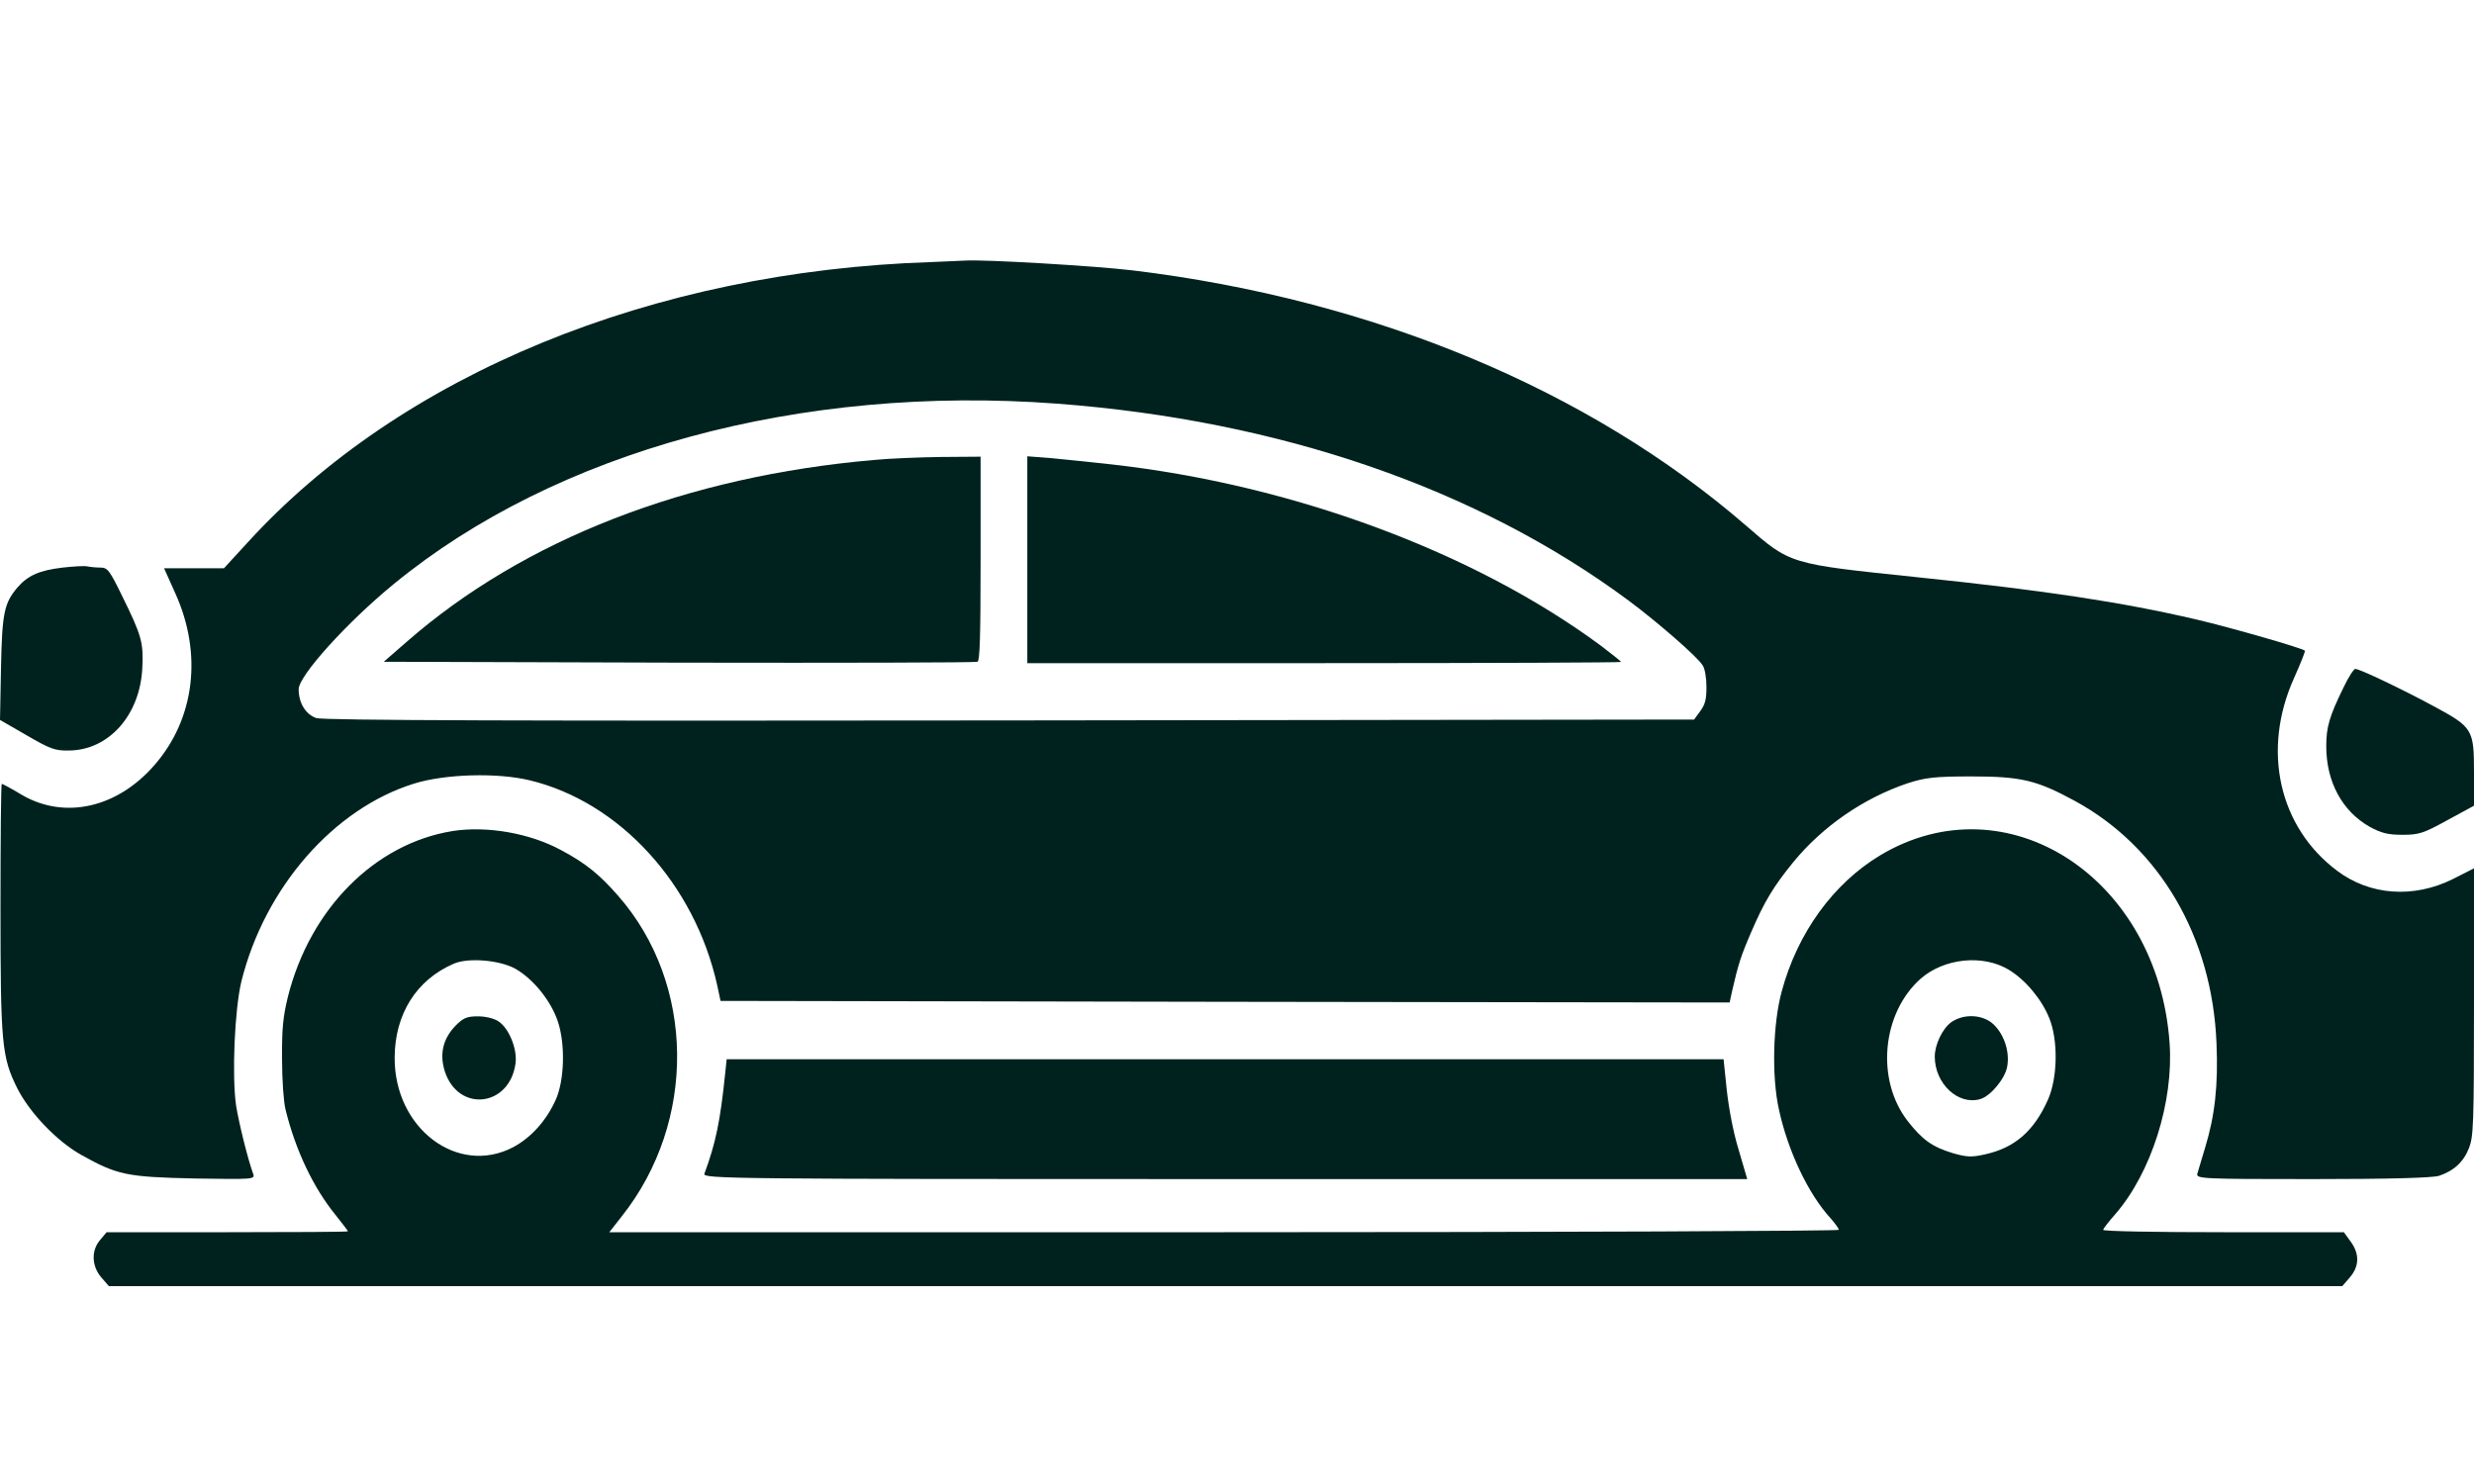 <svg width="25" height="15" viewBox="0 0 25 15" fill="none" xmlns="http://www.w3.org/2000/svg">
<path d="M9.411 2.649C6.592 2.739 4.048 3.786 2.499 5.487L2.263 5.744H1.962H1.658L1.771 5.996C2.048 6.607 1.97 7.264 1.561 7.733C1.187 8.165 0.655 8.287 0.222 8.035C0.118 7.972 0.026 7.923 0.018 7.923C0.01 7.923 0.005 8.486 0.005 9.173C0.005 10.553 0.018 10.686 0.175 11.001C0.301 11.249 0.573 11.534 0.82 11.673C1.184 11.876 1.276 11.897 1.967 11.912C2.554 11.921 2.578 11.921 2.559 11.867C2.502 11.709 2.415 11.355 2.386 11.177C2.342 10.874 2.371 10.205 2.439 9.921C2.675 8.97 3.374 8.171 4.186 7.92C4.498 7.823 5.025 7.808 5.352 7.887C6.259 8.105 7.019 8.934 7.247 9.957L7.281 10.117L12.379 10.126L17.478 10.133L17.506 10.005C17.564 9.751 17.593 9.66 17.695 9.424C17.829 9.113 17.92 8.961 18.125 8.71C18.421 8.35 18.835 8.066 19.277 7.917C19.456 7.86 19.547 7.848 19.917 7.848C20.42 7.848 20.577 7.884 20.962 8.093C21.822 8.559 22.356 9.47 22.398 10.547C22.416 10.968 22.382 11.276 22.283 11.6C22.249 11.715 22.212 11.836 22.204 11.864C22.191 11.915 22.259 11.918 23.365 11.918C24.145 11.918 24.575 11.906 24.646 11.885C24.795 11.836 24.895 11.745 24.95 11.603C24.994 11.488 25 11.379 25 10.13V8.777L24.785 8.886C24.389 9.082 23.949 9.052 23.616 8.801C23.027 8.359 22.854 7.581 23.181 6.855C23.247 6.707 23.297 6.583 23.291 6.577C23.27 6.552 22.545 6.344 22.196 6.262C21.442 6.086 20.663 5.968 19.38 5.835C18.075 5.699 18.096 5.705 17.643 5.312C16.052 3.935 13.873 3.027 11.446 2.733C11.072 2.688 9.943 2.621 9.751 2.634C9.701 2.637 9.547 2.643 9.411 2.649ZM10.681 4.08C12.934 4.25 14.928 4.936 16.458 6.071C16.747 6.286 17.158 6.643 17.205 6.725C17.229 6.758 17.244 6.855 17.244 6.946C17.244 7.067 17.231 7.121 17.181 7.188L17.119 7.273L10.204 7.282C5.303 7.288 3.264 7.282 3.196 7.258C3.089 7.221 3.018 7.106 3.018 6.967C3.018 6.831 3.505 6.292 3.977 5.905C5.617 4.558 8.088 3.886 10.681 4.08Z" fill="#00221E"/>
<path d="M8.835 4.649C6.941 4.813 5.295 5.451 4.111 6.486L3.878 6.689L6.862 6.698C8.502 6.701 9.859 6.698 9.878 6.689C9.901 6.68 9.909 6.441 9.909 5.645V4.616L9.511 4.619C9.291 4.622 8.987 4.634 8.835 4.649Z" fill="#00221E"/>
<path d="M10.381 5.656V6.703H13.381C15.031 6.703 16.381 6.697 16.381 6.691C16.381 6.685 16.289 6.612 16.179 6.528C14.898 5.58 13.061 4.899 11.232 4.694C11.018 4.67 10.737 4.642 10.611 4.63L10.381 4.612V5.656Z" fill="#00221E"/>
<path d="M0.634 5.737C0.403 5.764 0.283 5.815 0.178 5.936C0.042 6.097 0.021 6.191 0.01 6.756L0 7.277L0.267 7.431C0.503 7.568 0.555 7.589 0.692 7.586C1.098 7.586 1.415 7.229 1.438 6.753C1.451 6.499 1.433 6.427 1.237 6.03C1.106 5.761 1.087 5.737 1.014 5.737C0.972 5.737 0.912 5.731 0.883 5.725C0.854 5.718 0.741 5.725 0.634 5.737Z" fill="#00221E"/>
<path d="M23.68 6.952C23.538 7.242 23.507 7.351 23.507 7.542C23.507 7.902 23.667 8.198 23.944 8.356C24.065 8.422 24.13 8.438 24.28 8.438C24.445 8.438 24.492 8.422 24.733 8.289L25 8.144V7.805C25 7.372 24.987 7.351 24.594 7.139C24.282 6.97 23.845 6.761 23.8 6.761C23.785 6.761 23.73 6.846 23.68 6.952Z" fill="#00221E"/>
<path d="M4.574 8.4C3.786 8.527 3.131 9.187 2.908 10.08C2.861 10.276 2.848 10.391 2.85 10.7C2.85 10.912 2.866 11.139 2.885 11.214C2.987 11.629 3.167 12.007 3.395 12.286C3.461 12.37 3.516 12.44 3.516 12.446C3.516 12.452 2.968 12.455 2.298 12.455H1.077L1.014 12.531C0.92 12.637 0.925 12.797 1.024 12.912L1.1 13H12.385H23.669L23.745 12.912C23.842 12.8 23.845 12.673 23.753 12.549L23.685 12.455H22.469C21.801 12.455 21.253 12.446 21.253 12.431C21.253 12.419 21.308 12.349 21.374 12.274C21.738 11.856 21.966 11.139 21.924 10.543C21.806 8.869 20.279 7.88 19 8.645C18.526 8.93 18.164 9.429 18.005 10.019C17.915 10.346 17.902 10.882 17.976 11.214C18.067 11.635 18.274 12.071 18.5 12.316C18.544 12.367 18.581 12.416 18.581 12.431C18.581 12.443 15.785 12.455 12.369 12.455H6.157L6.285 12.292C7.042 11.336 7.027 9.944 6.246 9.054C6.055 8.836 5.916 8.724 5.672 8.594C5.355 8.421 4.92 8.346 4.574 8.4ZM5.208 9.792C5.389 9.895 5.57 10.119 5.638 10.328C5.714 10.558 5.704 10.921 5.615 11.118C5.52 11.329 5.366 11.499 5.185 11.596C4.624 11.889 3.985 11.405 3.988 10.691C3.99 10.249 4.208 9.904 4.585 9.741C4.732 9.677 5.049 9.704 5.208 9.792ZM20.297 9.801C20.465 9.901 20.632 10.101 20.708 10.291C20.8 10.518 20.792 10.897 20.695 11.115C20.554 11.432 20.36 11.602 20.059 11.668C19.925 11.699 19.873 11.696 19.734 11.656C19.527 11.593 19.427 11.523 19.278 11.332C18.953 10.915 19.016 10.24 19.409 9.892C19.645 9.686 20.035 9.644 20.297 9.801Z" fill="#00221E"/>
<path d="M4.604 10.367C4.475 10.5 4.439 10.655 4.496 10.833C4.635 11.248 5.149 11.187 5.209 10.751C5.23 10.609 5.146 10.397 5.039 10.325C4.994 10.294 4.908 10.273 4.829 10.273C4.719 10.273 4.682 10.288 4.604 10.367Z" fill="#00221E"/>
<path d="M19.718 10.332C19.629 10.396 19.551 10.559 19.551 10.68C19.551 10.953 19.787 11.174 20.009 11.11C20.114 11.08 20.258 10.907 20.282 10.786C20.311 10.638 20.256 10.463 20.148 10.357C20.043 10.254 19.847 10.242 19.718 10.332Z" fill="#00221E"/>
<path d="M7.328 10.85C7.278 11.334 7.233 11.552 7.118 11.864C7.1 11.915 7.362 11.918 12.379 11.918H17.656L17.569 11.621C17.514 11.443 17.47 11.204 17.449 11.016L17.417 10.707H12.382H7.343L7.328 10.85Z" fill="#00221E"/>
</svg>
